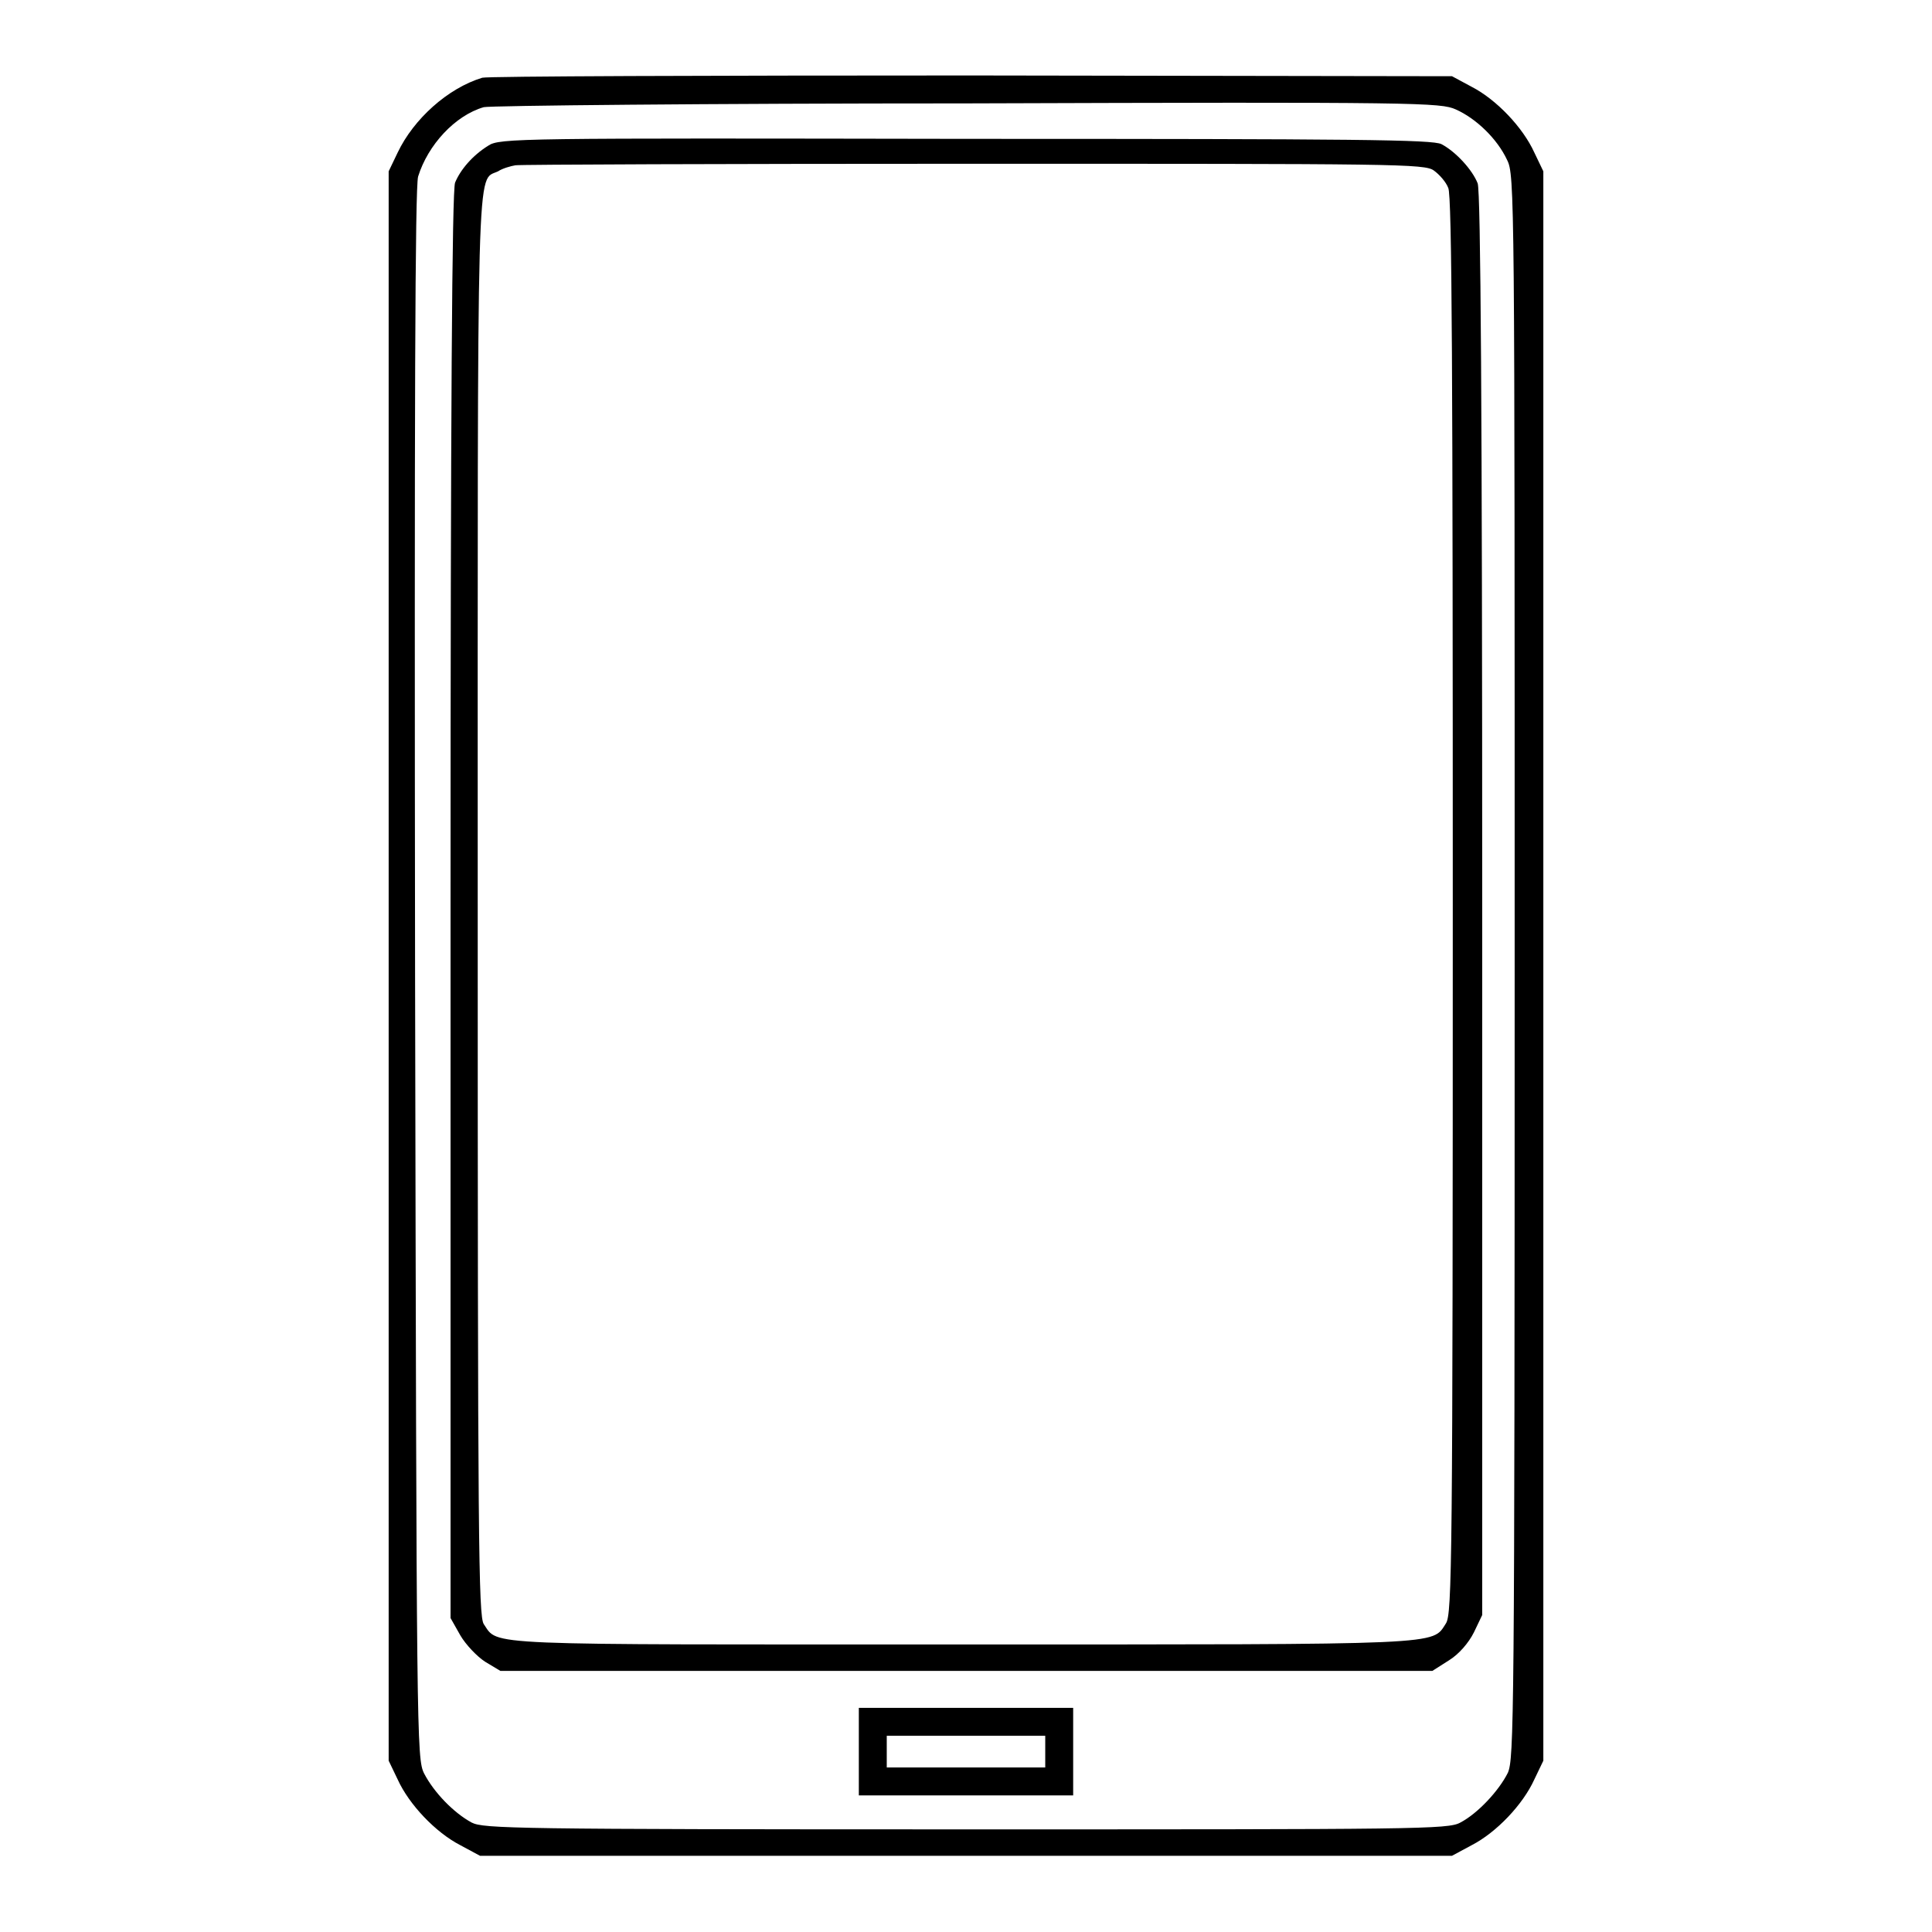 <?xml version="1.0" encoding="utf-8"?>
<!-- Svg Vector Icons : http://www.onlinewebfonts.com/icon -->
<!DOCTYPE svg PUBLIC "-//W3C//DTD SVG 1.1//EN" "http://www.w3.org/Graphics/SVG/1.1/DTD/svg11.dtd">
<svg version="1.1" xmlns="http://www.w3.org/2000/svg" xmlns:xlink="http://www.w3.org/1999/xlink" x="0px" y="0px" viewBox="0 0 256 256" enable-background="new 0 0 256 256" xml:space="preserve">
<g><g><g><path fill="#000000" d="M63.9,10.3c-4.6,1.4-9.1,5.5-11.2,9.9l-1.2,2.5v105.3v105.3l1.2,2.5c1.5,3.3,5,7,8.3,8.7l2.6,1.4H128h64.4l2.6-1.4c3.3-1.7,6.8-5.4,8.3-8.7l1.2-2.5V128.1V22.7l-1.2-2.5c-1.5-3.3-5-7-8.3-8.7l-2.6-1.4L128.8,10C93.9,10,64.6,10.1,63.9,10.3z M192.9,14.5c2.7,1.2,5.5,3.9,6.8,6.7c1,2,1,4.3,1,106.9c0,100.5-0.1,104.9-0.9,106.8c-1.2,2.4-4,5.4-6.3,6.6c-1.6,0.9-5.7,0.9-65.5,0.9c-60,0-63.9-0.1-65.5-0.9c-2.4-1.3-5-4-6.3-6.5c-1-2-1-4.4-1.2-105.8c-0.1-75.9,0-104.3,0.4-105.8c1.3-4.2,4.9-8.1,8.7-9.2c0.8-0.2,29.6-0.5,64-0.5C188.2,13.5,190.9,13.6,192.9,14.5z"/><path fill="#000000" d="M64.7,19.3c-2.1,1.3-3.7,3.2-4.4,4.9c-0.4,1-0.6,30.3-0.6,95.8v94.4l1.3,2.3c0.7,1.2,2.2,2.8,3.3,3.5l2,1.2h61.8h61.7l2.2-1.4c1.3-0.8,2.6-2.3,3.3-3.7l1.1-2.3v-94.1c0-65.2-0.2-94.5-0.6-95.6c-0.7-1.8-2.9-4.2-4.8-5.2c-1.2-0.6-11-0.7-63-0.7C68.7,18.3,66.2,18.3,64.7,19.3z M190,22.6c0.7,0.5,1.6,1.5,1.9,2.3c0.5,0.9,0.6,25.3,0.6,95.1c0,87.5-0.1,93.8-0.9,95.1c-1.9,2.9,0.5,2.8-64,2.8c-64.6,0-61.5,0.2-63.5-2.7c-0.7-1.1-0.8-10.8-0.8-95.1c0-101.6-0.2-96,2.7-97.4c0.6-0.4,1.7-0.7,2.3-0.8c0.6-0.1,27.9-0.2,60.7-0.2C185.1,21.7,188.8,21.7,190,22.6z"/><path fill="#000000" d="M113.8,232.1v5.8H128h14.2v-5.8v-5.8H128h-14.2V232.1z M138.5,232.1v2.1H128h-10.5v-2.1V230H128h10.5V232.1z"/></g></g></g>
</svg>